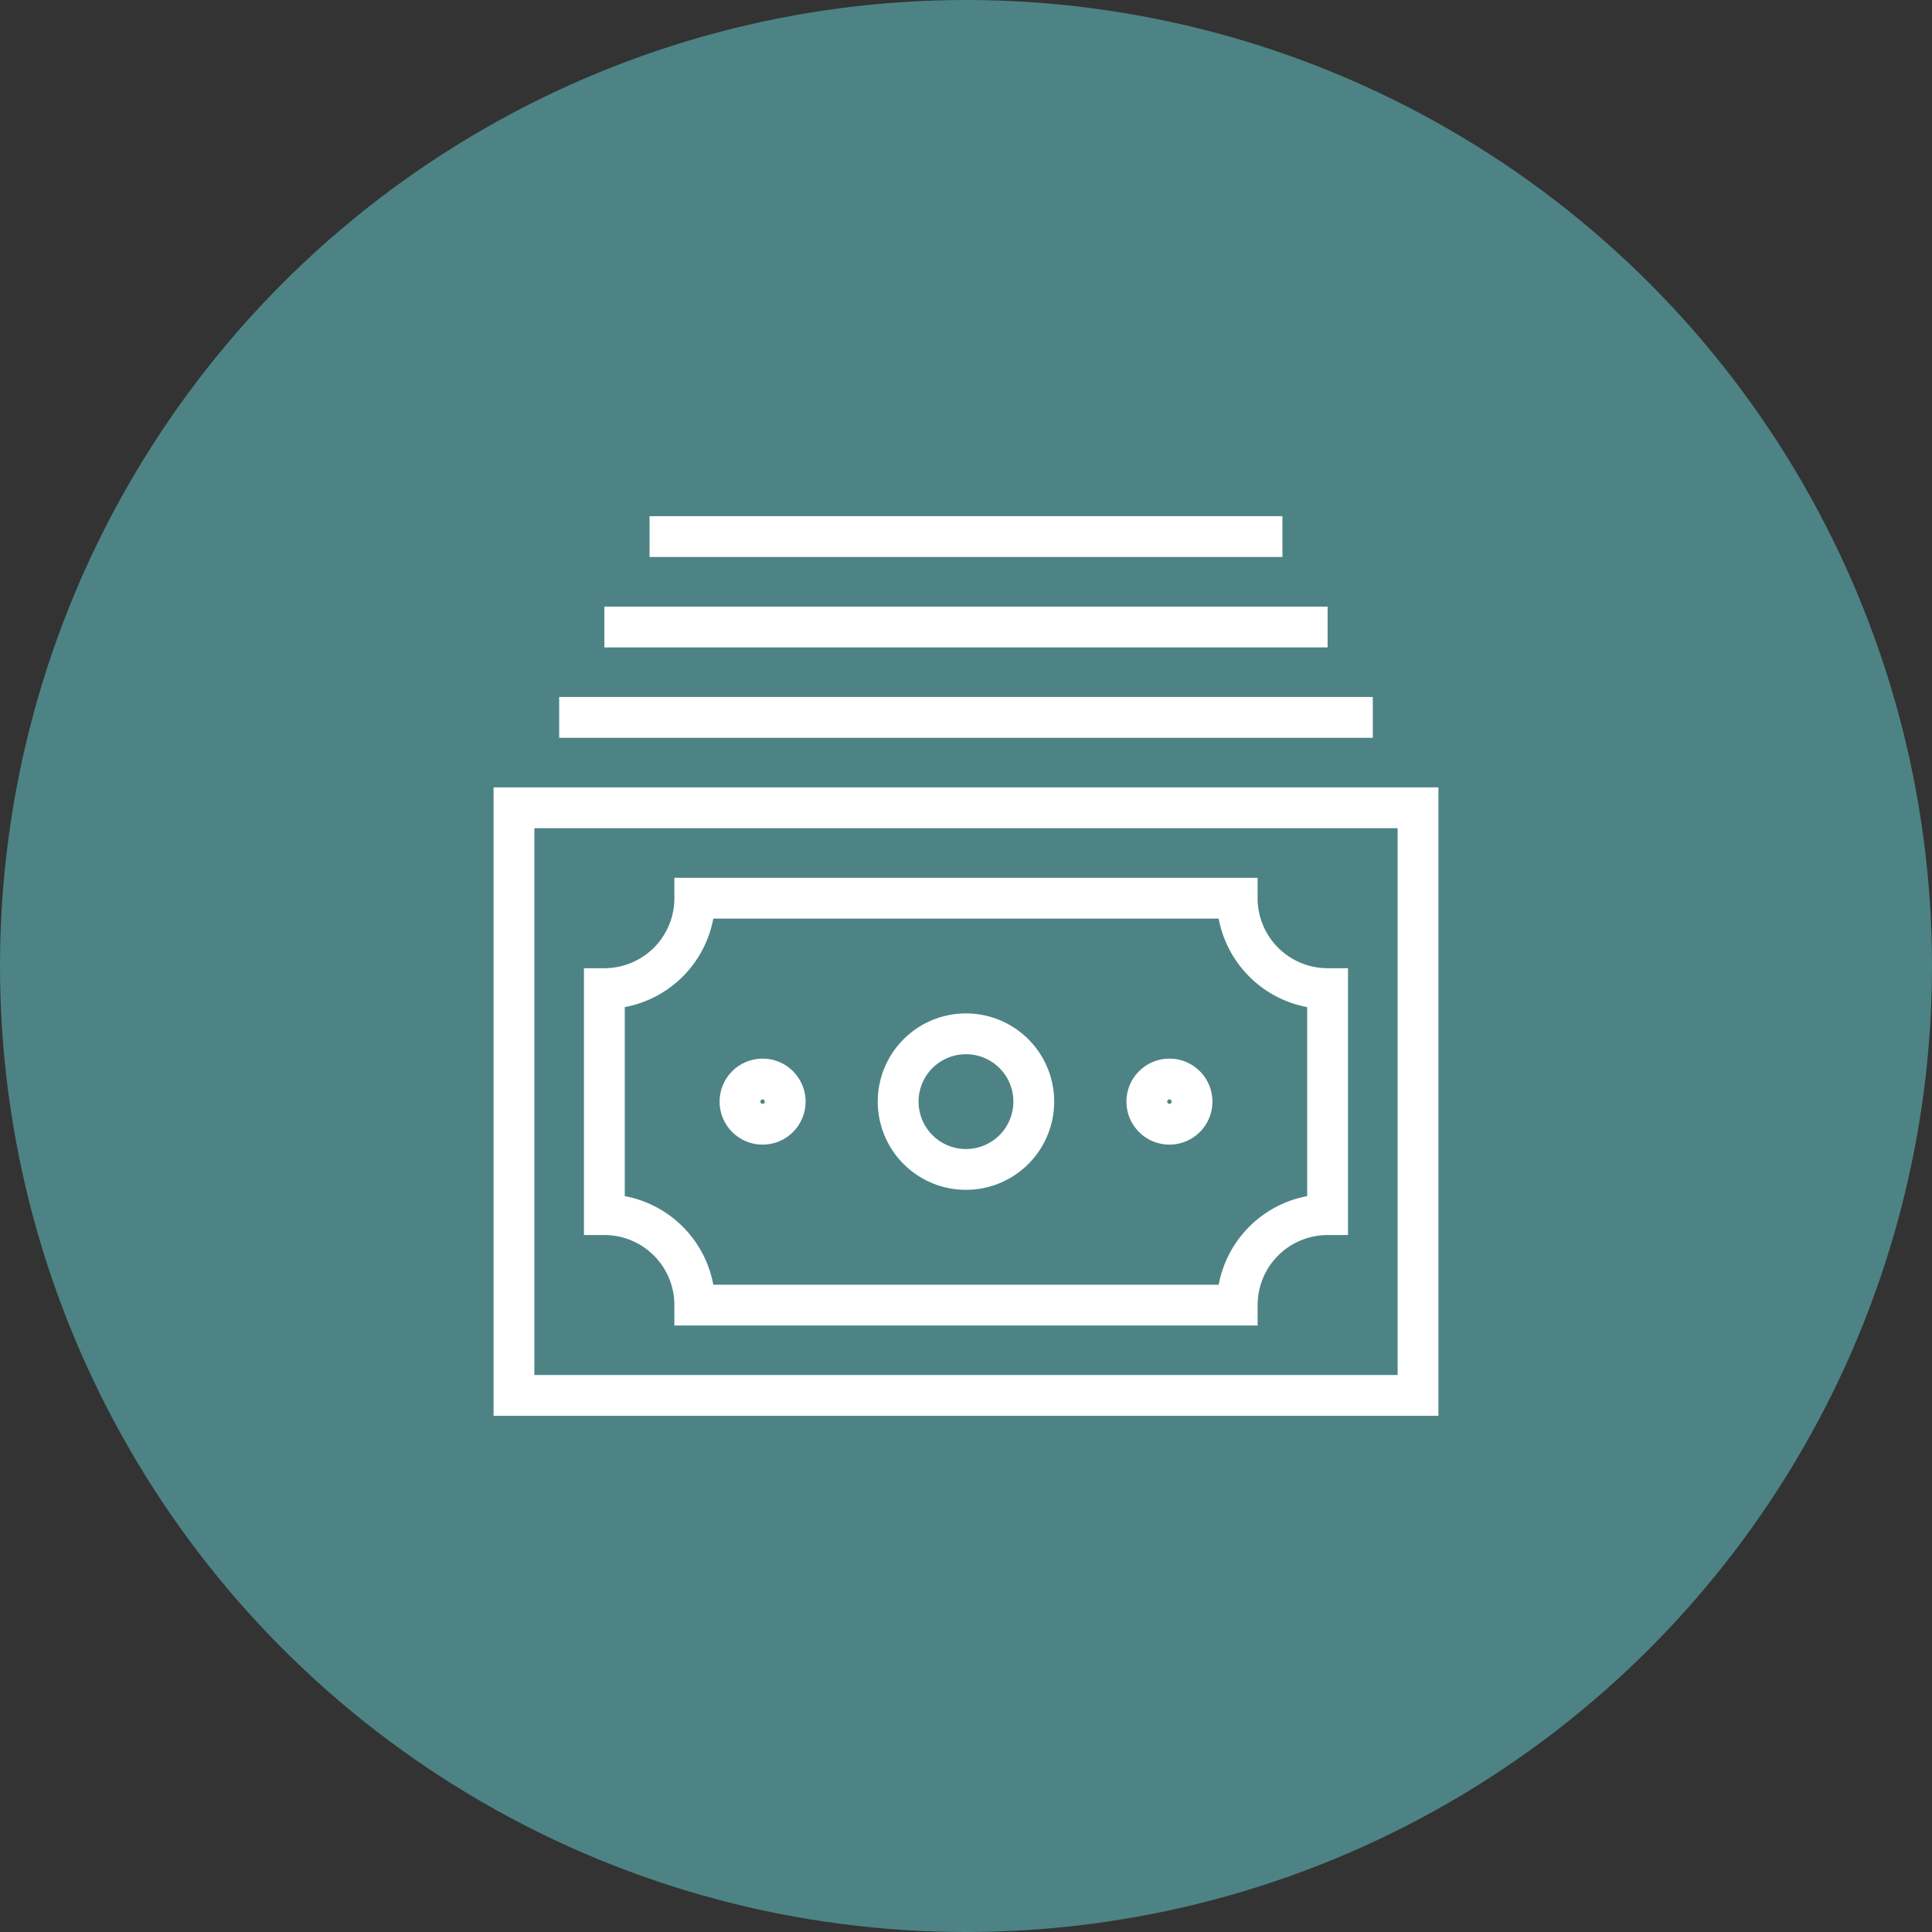 <svg xmlns="http://www.w3.org/2000/svg" xmlns:xlink="http://www.w3.org/1999/xlink" width="71" height="71" viewBox="0 0 71 71"><rect x="0" y="0" width="71" height="71" fill="#333333" stroke="none"/><defs><clipPath id="a"><rect width="35" height="33.339" fill="none" stroke="#fff" stroke-width="1.5"/></clipPath></defs><g transform="translate(-140 -2614.306)"><g transform="translate(-4 -226.694)"><circle cx="35.5" cy="35.5" r="35.5" transform="translate(144 2841)" fill="#4d8384"/><g transform="translate(162 2859.831)"><g transform="translate(0 0)" clip-path="url(#a)"><path d="M30.332,34.855a2.492,2.492,0,1,1-2.492-2.492A2.492,2.492,0,0,1,30.332,34.855Z" transform="translate(-10.341 -13.202)" fill="none" stroke="#fff" stroke-miterlimit="10" stroke-width="1.5"/><path d="M33.69,35.575V27.269a3.323,3.323,0,0,1-3.323-3.323H10.434a3.322,3.322,0,0,1-3.323,3.323v8.306A3.322,3.322,0,0,1,10.434,38.9H30.368A3.323,3.323,0,0,1,33.69,35.575Z" transform="translate(-2.901 -9.769)" fill="none" stroke="#fff" stroke-miterlimit="10" stroke-width="1.5"/><rect width="33.224" height="21.595" transform="translate(0.888 10.855)" fill="none" stroke="#fff" stroke-miterlimit="10" stroke-width="1.5"/><circle cx="0.831" cy="0.831" r="0.831" transform="translate(9.194 20.822)" fill="none" stroke="#fff" stroke-miterlimit="10" stroke-width="1.5"/><circle cx="0.831" cy="0.831" r="0.831" transform="translate(24.145 20.822)" fill="none" stroke="#fff" stroke-miterlimit="10" stroke-width="1.5"/><path d="M34.207,12.723H4.306" transform="translate(-1.757 -5.19)" fill="none" stroke="#fff" stroke-miterlimit="10" stroke-width="1.5"/><path d="M33.69,7.112H7.111" transform="translate(-2.901 -2.901)" fill="none" stroke="#fff" stroke-miterlimit="10" stroke-width="1.5"/><path d="M33.174,1.5H9.917" transform="translate(-4.046 -0.612)" fill="none" stroke="#fff" stroke-miterlimit="10" stroke-width="1.5"/></g></g></g></g></svg>